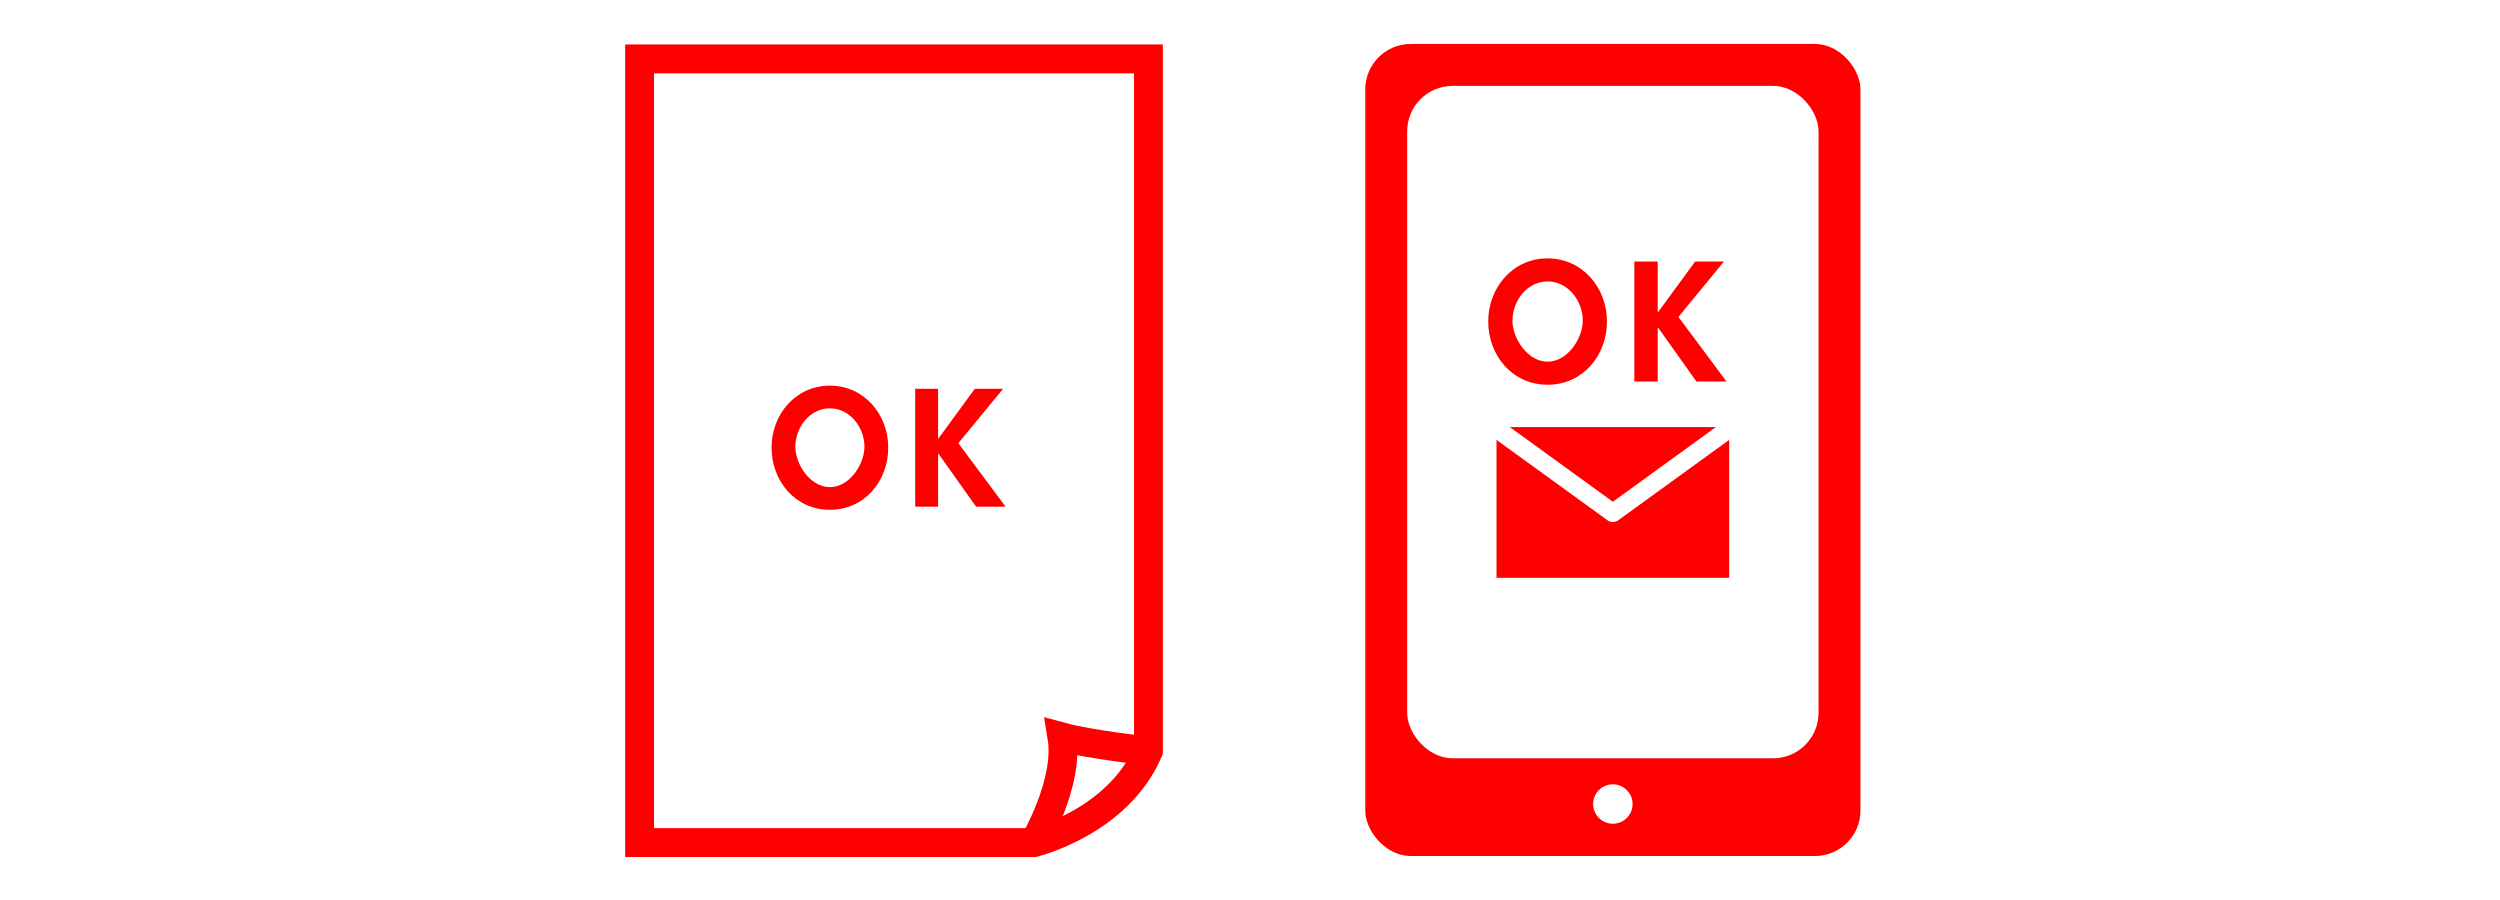 <svg id="レイヤー_1" data-name="レイヤー 1" xmlns="http://www.w3.org/2000/svg" viewBox="0 0 1200 432"><rect x="0" y="0" width="1200" height="432" fill="#333333" stroke="none"/><defs><style>.cls-1,.cls-2{fill:#fff;}.cls-2,.cls-3{stroke:red;stroke-width:13.85px;}.cls-3,.cls-5{fill:none;}.cls-4{fill:red;}.cls-5{stroke:#fff;stroke-linecap:round;stroke-linejoin:round;stroke-width:8.72px;}</style></defs><title>artisan-t_design_2_trace_workflow_5</title><rect class="cls-1" x="384" y="-384" width="432" height="1200" transform="translate(816 -384) rotate(90)"/><path class="cls-2" d="M551.25,360.47V28.28H307V404.43h189.3S536.6,394.66,551.25,360.47Z"/><path class="cls-3" d="M496.36,404.45s17-28.72,13.37-50.7c13.43,3.66,41.52,6.72,41.52,6.72"/><path class="cls-4" d="M370.35,214.83c0-15.83,11.48-29.72,28-29.72s28,13.89,28,29.72c0,16.21-11.48,29.88-28,29.88S370.35,231,370.35,214.83Zm11.41-.45c0,8.56,7.2,19.44,16.59,19.44s16.58-10.88,16.58-19.44c0-9.16-6.9-18.39-16.58-18.39S381.76,205.22,381.76,214.38Z"/><path class="cls-4" d="M467.92,186.61h13.59L460,212.73l22.67,30.47H468.52l-18.08-25.44h-.16V243.2h-11V186.61h11v23.87h.16Z"/><rect class="cls-4" x="655.33" y="21.1" width="237.68" height="389.79" rx="21.83" ry="21.83"/><rect class="cls-1" x="675.44" y="41.22" width="197.46" height="322.76" rx="21.83" ry="21.83"/><path class="cls-1" d="M783.63,385.93a9.46,9.46,0,1,1-9.46-9.46A9.47,9.47,0,0,1,783.63,385.93Z"/><rect class="cls-4" x="718.33" y="205" width="111.68" height="72.35"/><polyline class="cls-5" points="715.99 204.07 774.17 246.22 832.34 204.07"/><path class="cls-4" d="M714.35,154.27c0-16.12,11.69-30.25,28.49-30.25s28.5,14.13,28.5,30.25c0,16.5-11.69,30.41-28.5,30.41S714.35,170.77,714.35,154.27Zm11.61-.46c0,8.71,7.33,19.79,16.88,19.79s16.89-11.08,16.89-19.79c0-9.32-7-18.72-16.89-18.72S726,144.49,726,153.81Z"/><path class="cls-4" d="M813.67,125.54h13.82l-21.85,26.59,23.08,31H814.28l-18.42-25.9h-.15v25.9H784.48V125.54h11.23v24.3h.15Z"/></svg>